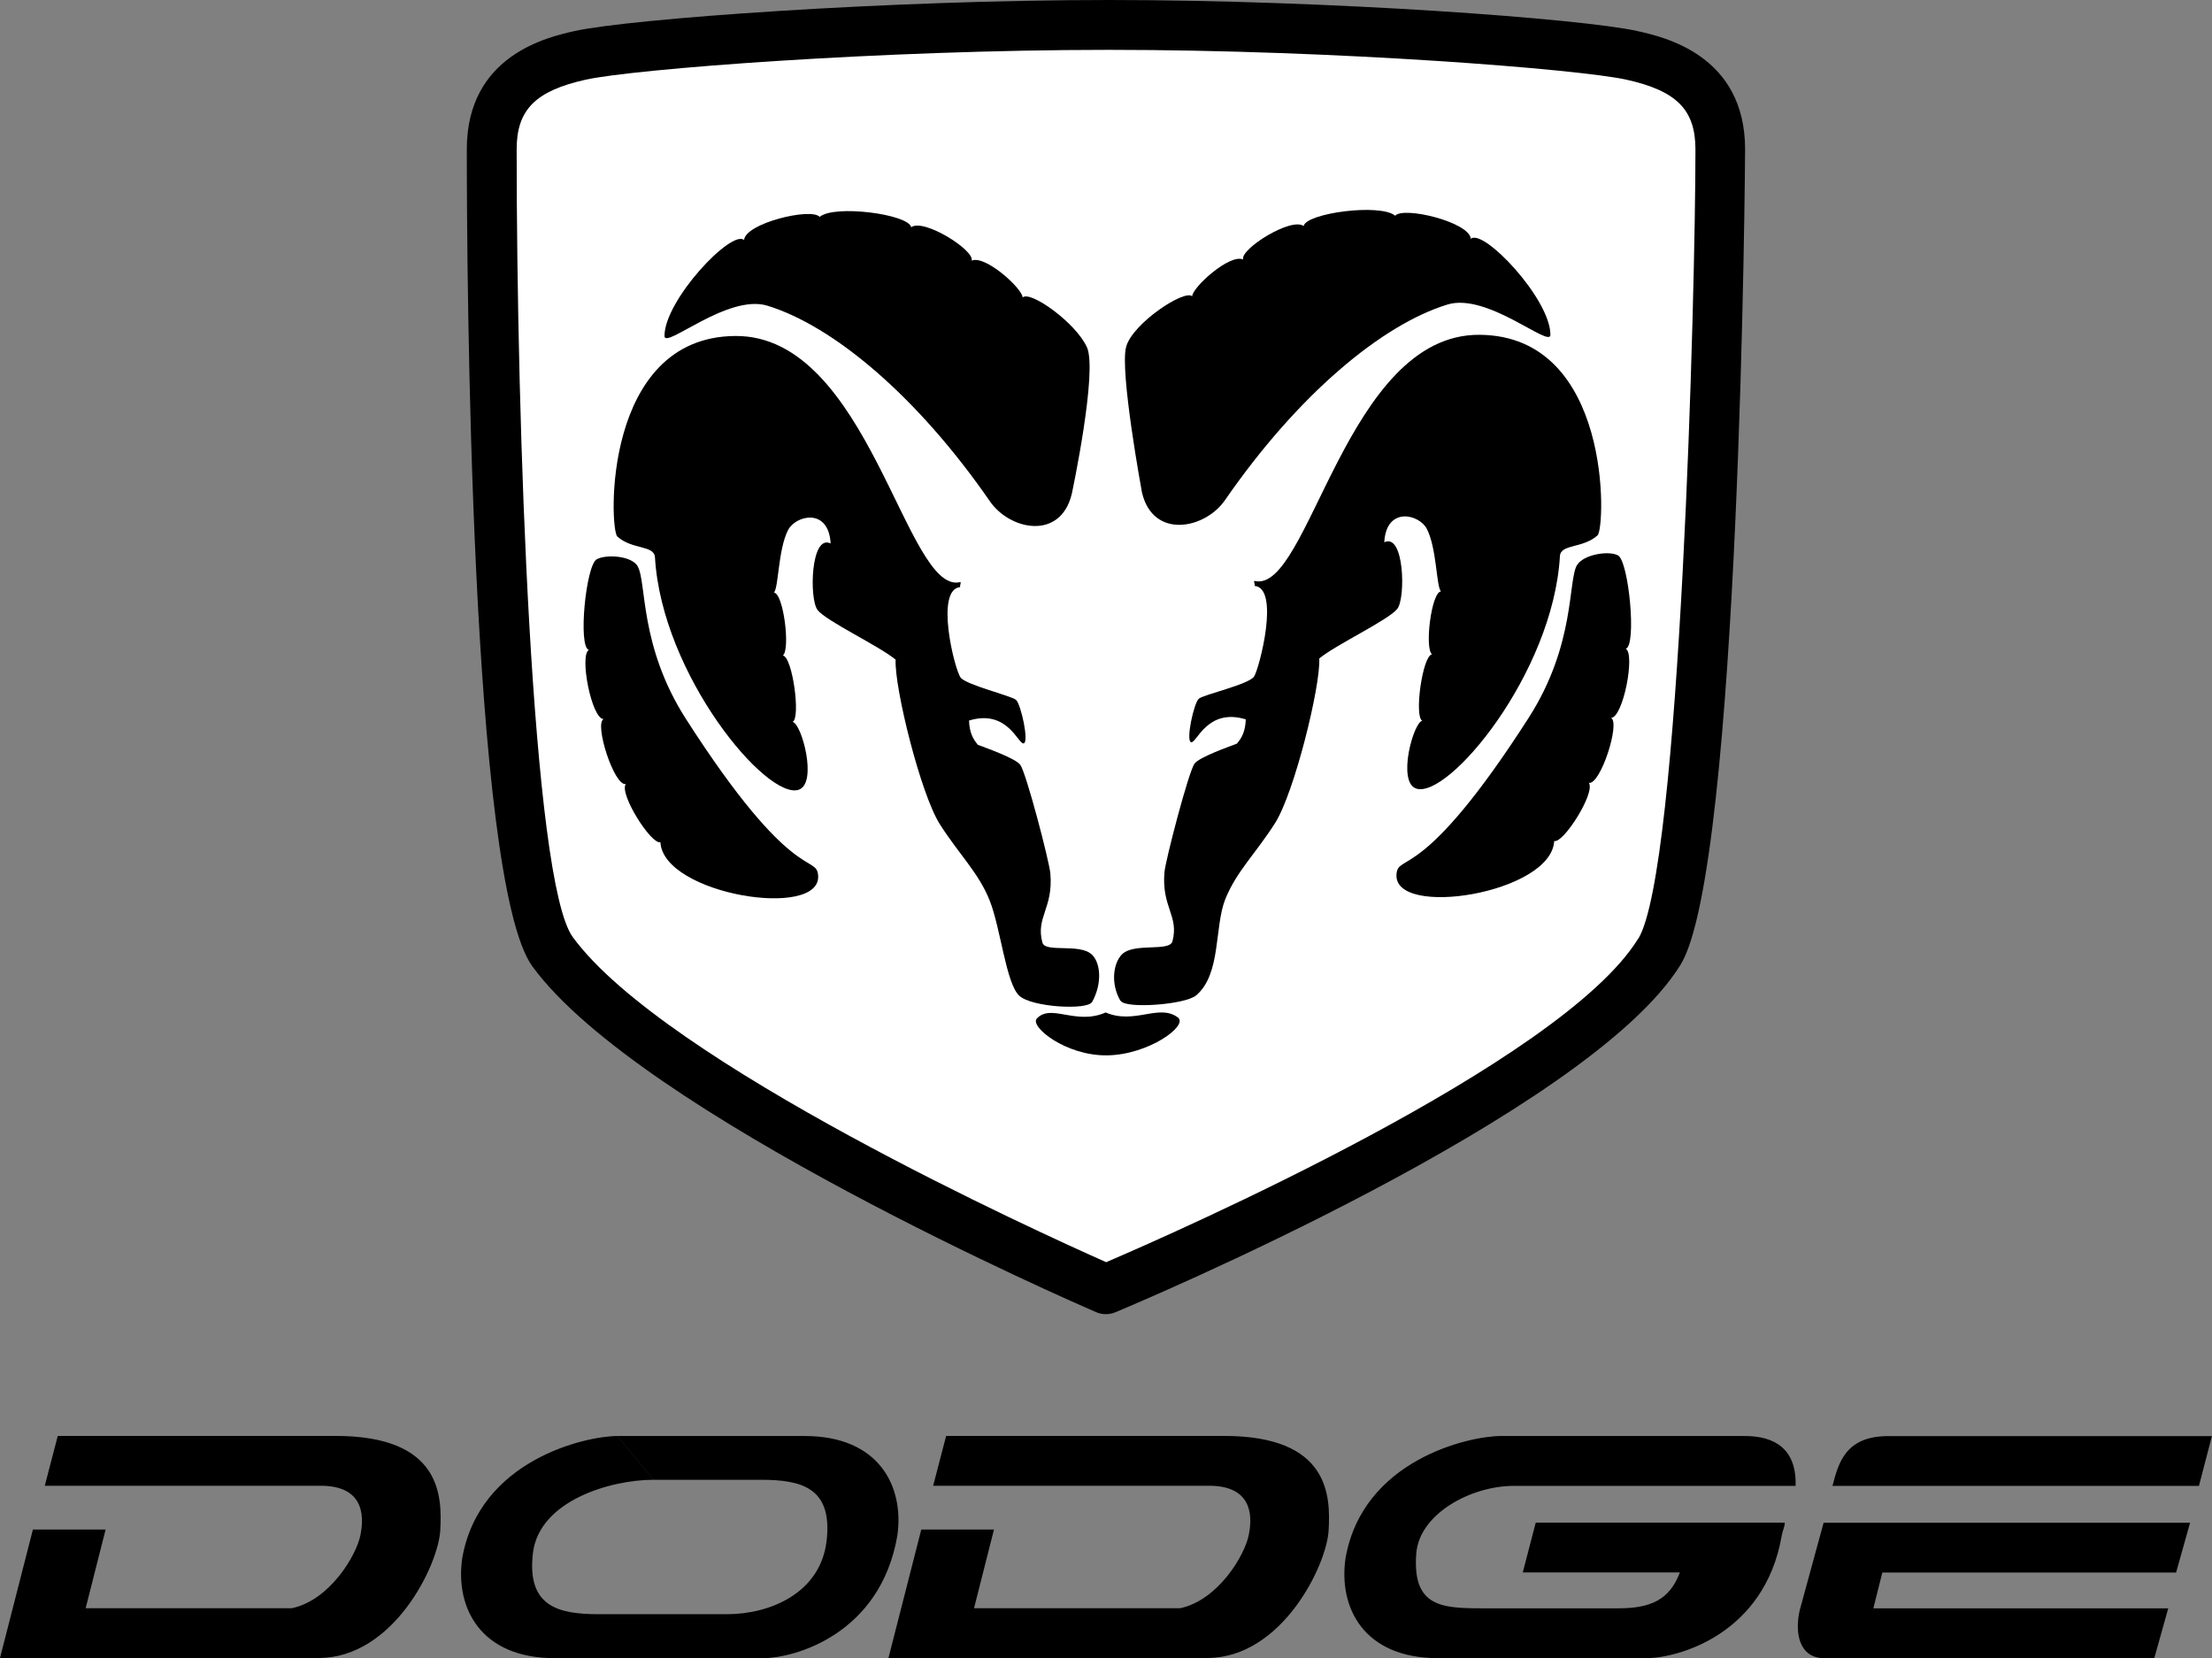 <?xml version="1.0" encoding="UTF-8"?>
<svg id="Livello_2" data-name="Livello 2" xmlns="http://www.w3.org/2000/svg" viewBox="0 0 244.04 182.94">
  <rect x="0" y="0" width="244.04" height="182.94" fill="#808080" stroke="none"/>
  <defs>
    <style>
      .cls-1, .cls-2 {
        fill-rule: evenodd;
        stroke-width: 0px;
      }

      .cls-2 {
        fill: #fff;
      }
    </style>
  </defs>
  <g id="Livello_1-2" data-name="Livello 1">
    <path class="cls-1" d="M239.2,177.45h-32.52l.99-3.95h32.41l1.54-5.49h-40.43l-2.64,9.67c-.55,2.42-.11,5.28,2.75,5.28h36.37l1.54-5.5ZM202.17,163.94c.66-2.53,1.43-5.49,6.15-5.49h35.71l-1.43,5.49h-40.44ZM104.38,158.44l-1.43,5.49h30.66c4.94.11,4.45,3.94,4.17,5.38-.44,2.31-3.41,7.25-7.58,8.13h-22.74l2.2-8.68h-8.02l-3.62,14.17h35.16c8.24,0,13.18-10.22,13.4-14.06s.11-10.44-11.54-10.44h-30.65ZM88.78,158.44c8.24,0,10.99,5.6,10.22,10.99-1.87,10.88-11.32,13.52-14.83,13.52h-22.96c-8.24,0-10.99-5.6-10.22-10.99,1.87-10.88,13.63-13.52,17.14-13.52l3.96,4.83c-4.73,0-12.64,2.31-13.3,8.13-.66,5.82,2.75,6.7,7.25,6.7h14.17c4.72,0,10.33-2.31,10.99-8.13.66-5.82-2.75-6.7-7.25-6.7h-11.87l-3.96-4.83h20.66,0ZM198.11,163.94h-31.09c-4.73,0-10.44,3.08-10.77,7.47-.44,5.84,2.74,6.04,7.25,6.04h15.05c3.54,0,5.66-.93,6.78-3.96h-17.33l1.43-5.49h27.48c-.01.48-.27.95-.34,1.43-1.87,10.88-11.43,13.52-14.94,13.52h-22.97c-8.24,0-10.99-5.6-10.22-10.99,1.87-10.88,13.63-13.52,17.14-13.52h26.92c3.3,0,5.72,1.43,5.6,5.49,0,0,.11-4.07,0,0h0ZM6.37,158.44l-1.43,5.49h30.66c4.94.11,4.45,3.94,4.18,5.38-.44,2.31-3.41,7.25-7.58,8.13H9.45l2.2-8.68H3.63l-3.63,14.17h35.16c8.24,0,13.19-10.22,13.41-14.06s.11-10.44-11.54-10.44H6.37Z"/>
    <g>
      <path class="cls-1" d="M180.61,3.42c-6.06-1.35-33.82-3.42-58.29-3.42s-52.84,2.08-58.9,3.42c-2.95.66-11.92,2.65-11.92,13.06,0,13.4.35,80.71,7.24,90.15,11.9,16.29,60.13,37.26,62.18,38.14.68.3,1.46.3,2.15.01,2.13-.89,52.22-21.9,62.34-38.34,6.59-10.71,7.12-89.18,7.12-89.96,0-10.41-8.97-12.41-11.92-13.06h0Z"/>
      <path class="cls-2" d="M180.73,103.57c-8.44,13.72-51.34,32.54-58.69,35.69-7.21-3.2-48.74-22.03-58.85-35.87-4.51-6.17-6.19-56.58-6.19-86.9,0-4.38,2.06-6.46,7.62-7.7,5.2-1.16,32.5-3.29,57.71-3.29s51.9,2.14,57.1,3.29c5.55,1.23,7.62,3.32,7.62,7.7,0,15.64-1.65,79.51-6.31,87.09h0Z"/>
      <path class="cls-1" d="M124.25,38.23c.76-2.59,6.43-6.33,7.28-5.54,0-.96,4.13-4.73,5.62-4.06-.34-1.16,5.31-4.7,6.67-3.69.29-1.44,8.48-2.52,10.1-1.14.93-1.06,8.2.7,8.35,2.55,1.37-1.2,8.78,6.63,8.78,10.59,0,1.52-6.96-4.69-11.36-3.34-7.26,2.23-16.51,9.96-24.54,21.58-2.21,3.2-7.94,4.35-9.16-.84,0,0-2.5-13.51-1.74-16.1Z"/>
      <path class="cls-1" d="M123.62,110.43c-1.14-1.92-.78-4.24.19-5.16,1.35-1.28,5.22-.23,5.54-1.41.75-2.8-1.22-3.78-.88-7.63.12-1.35,2.67-11.12,3.32-11.98.55-.73,3.81-1.87,4.67-2.2.56-.65.94-1.39.98-2.68-4.27-1.3-5.42,2.67-6.03,2.52s.31-4.34.85-4.8c.53-.46,5.53-1.57,6.1-2.45.59-.93,2.9-9.85,0-10,.23.05-.15-.59.08-.54,5.99,1.4,10.04-27.28,24.8-27.16,14.65.11,13.89,21.34,13.01,22.13-1.64,1.47-4.07.93-4.15,2.29-.76,12.97-12.36,26.86-15.87,25.64-2.1-.73-.3-7.32.69-7.48-.92-.38,0-7.17,1.07-7.33-.84-.61-.08-6.87.99-6.94-.52-.47-.46-4.76-1.56-6.89-.84-1.64-4.48-2.52-4.7,1.47,2.21-1.07,2.37,6.11,1.45,7.33-.92,1.22-6.79,3.97-8.62,5.49.15,3.05-2.75,14.81-4.88,18.17-2.14,3.36-4.27,5.34-5.49,8.39-1.22,3.05-.44,8.26-3.21,10.61-1.22,1.04-7.79,1.5-8.32.61h0Z"/>
      <path class="cls-1" d="M173.99,62.35c.69-1.17,3.5-1.63,4.52-1.07,1.19.66,2.08,10,.85,10.3,1.07.54-.28,7.62-1.63,7.63,1.07.46-1.14,7.4-2.44,7.17.76,1.07-2.82,6.72-3.82,6.41-.31,5.8-17.8,8.57-17.4,3.66.19-2.36,2.81,1.11,14.58-17.25,5.19-8.1,4.31-15.12,5.34-16.87ZM119.9,38.28c-1.22-2.67-6.23-6.26-7.08-5.46,0-.96-4.13-4.73-5.62-4.06.34-1.16-5.31-4.7-6.67-3.69-.29-1.44-8.48-2.52-10.1-1.14-.93-1.06-8.2.7-8.34,2.55-1.37-1.2-8.78,6.63-8.78,10.59,0,1.52,6.97-4.69,11.36-3.34,7.26,2.23,16.51,9.96,24.54,21.58,2.21,3.2,7.81,4.35,9.04-.84,0,0,2.88-13.51,1.66-16.18h0Z"/>
      <path class="cls-1" d="M120.49,110.55c1.14-2.07.93-4.32-.03-5.23-1.35-1.28-5.15-.16-5.46-1.33-.75-2.8,1.22-3.77.88-7.63-.12-1.35-2.67-11.12-3.32-11.98-.55-.73-3.81-1.87-4.67-2.2-.56-.65-.94-1.39-.98-2.68,4.27-1.3,5.42,2.67,6.03,2.52s-.31-4.34-.85-4.8c-.53-.46-5.46-1.64-6.1-2.45-.68-.86-2.9-9.85,0-10-.23.05.15-.59-.08-.54-5.99,1.4-10.04-27.28-24.8-27.16-14.66.11-13.89,21.34-13,22.13,1.64,1.47,4.07.93,4.15,2.29.76,12.97,12.36,26.86,15.87,25.64,2.1-.73.31-7.33-.69-7.48.92-.38,0-7.17-1.07-7.33.84-.61.08-6.87-.99-6.94.52-.47.46-4.76,1.56-6.89.84-1.64,4.48-2.52,4.7,1.47-2.21-1.07-2.37,6.11-1.45,7.33.92,1.22,6.79,3.97,8.62,5.49-.15,3.05,2.75,14.81,4.88,18.16,2.14,3.36,4.27,5.34,5.49,8.4,1.23,3.08,1.8,9.17,3.28,10.53,1.38,1.27,7.51,1.6,8.01.69h0ZM122.17,116.44c-4.58.08-8.6-3.19-7.78-4.06,1.57-1.69,4.31.78,7.59-.67,3.21,1.37,5.88-1.01,7.97.55,1.19.88-3.2,4.11-7.78,4.18h0Z"/>
      <path class="cls-1" d="M70.35,62.47c-.69-1.17-3.5-1.33-4.52-.76-1.19.66-2.08,9.69-.86,10-1.07.54.29,7.62,1.63,7.63-1.07.46,1.14,7.4,2.44,7.17-.76,1.07,2.82,6.72,3.82,6.41.31,5.8,17.8,8.57,17.4,3.66-.19-2.36-2.81,1.11-14.58-17.25-5.19-8.09-4.31-15.11-5.34-16.86h0Z"/>
    </g>
  </g>
</svg>